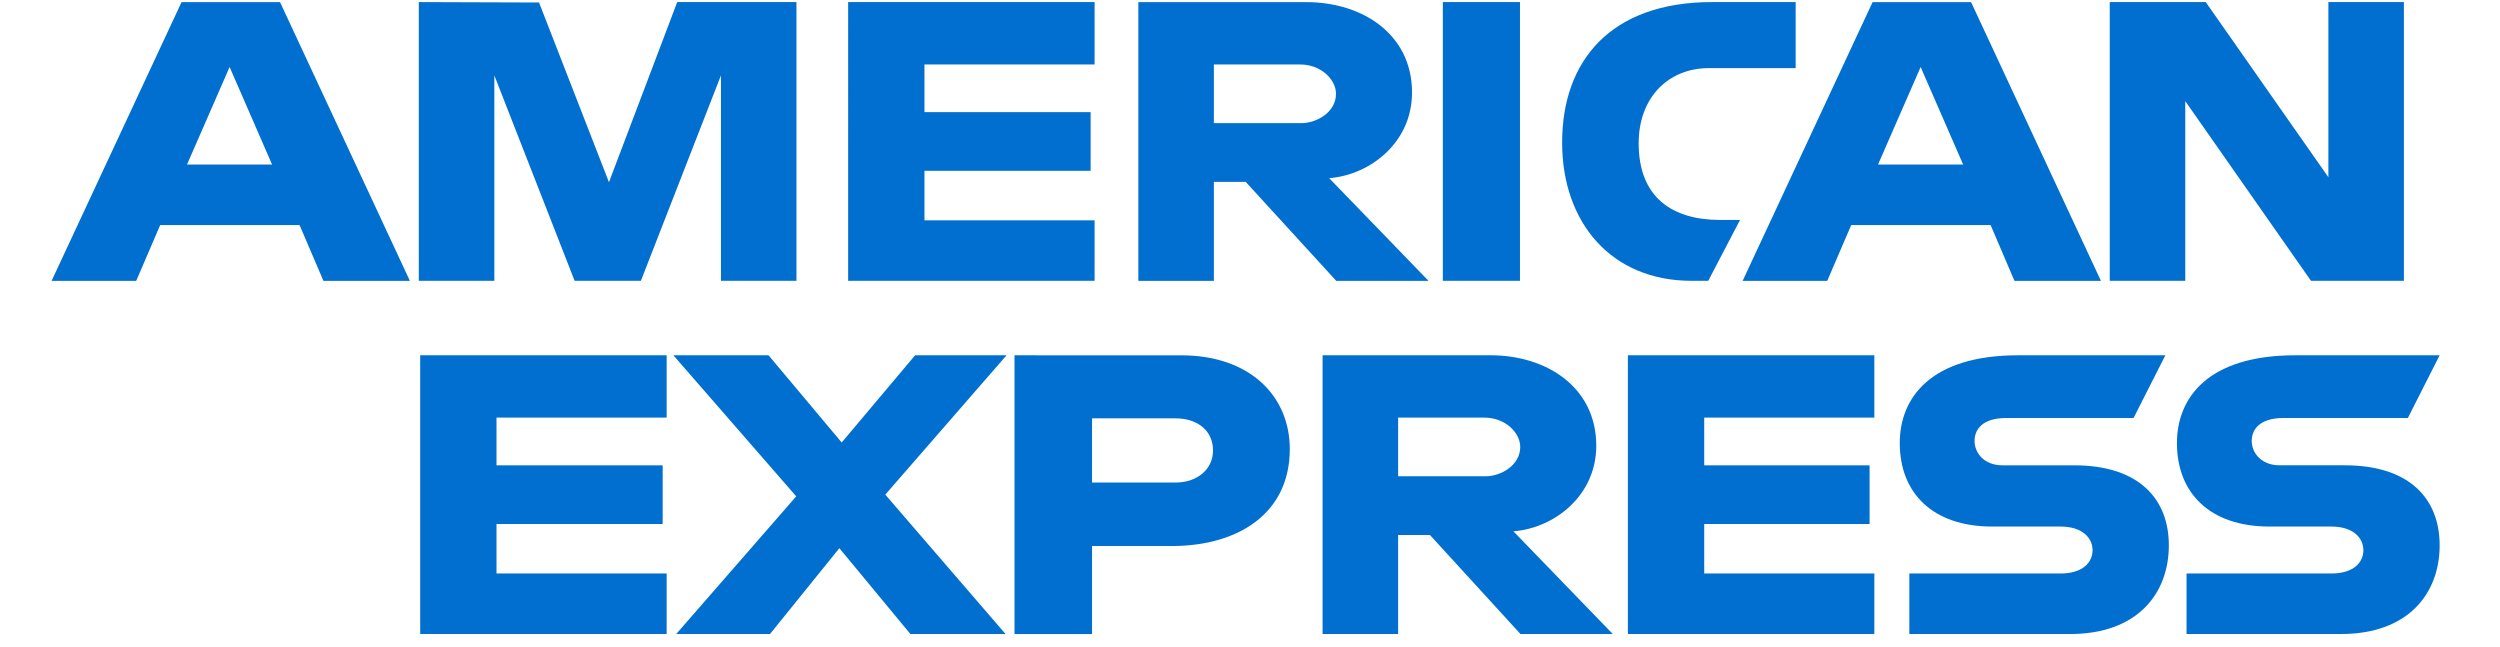 <svg xmlns="http://www.w3.org/2000/svg" width="116" height="30" fill="none"><path d="m8.424.099-6.03 12.933H6.32l1.113-2.59H13.9l1.107 2.59h4.012L12.994.1Zm2.23 3.01 1.971 4.526H8.677Zm8.779 9.921V.097l5.578.019 3.245 8.339L31.423.097h5.533V13.03h-3.504V3.5l-3.715 9.53h-3.074L22.938 3.5v9.53h-3.505m19.921 0V.097H50.79V2.99h-7.895v2.212h7.71v2.723h-7.71v2.297h7.895v2.808H39.354M52.819.099v12.933h3.505V8.438H57.8l4.202 4.594h4.282l-4.61-4.765c1.891-.147 3.844-1.645 3.844-3.972 0-2.722-2.316-4.196-4.9-4.196zm3.505 2.893h4.006c.961 0 1.66.693 1.66 1.361 0 .86-.906 1.362-1.608 1.362h-4.058V2.992M70.527 13.03h-3.579V.097h3.579V13.03m8.735 0h-.772c-3.738 0-6.007-2.716-6.007-6.414 0-3.788 2.244-6.52 6.963-6.52h3.873V3.16h-4.014c-1.916 0-3.271 1.38-3.271 3.489 0 2.504 1.549 3.556 3.781 3.556h.923l-1.476 2.825M86.888.099l-6.03 12.933h3.926l1.113-2.59h6.467l1.107 2.59h4.012L91.459.1Zm2.23 3.01 1.972 4.526h-3.95zm8.774 9.921V.097h4.455l5.69 8.126V.097h3.504V13.03h-4.311l-5.834-8.339v8.339h-3.504M19.497 29.418V16.485h11.436v2.893h-7.895v2.212h7.71v2.723h-7.71v2.297h7.895v2.808H19.497m56.037 0V16.485H86.97v2.893h-7.894v2.212h7.673v2.723h-7.673v2.297h7.894v2.808H75.534m-44.157 0 5.568-6.387-5.7-6.546h4.415l3.395 4.047 3.406-4.047h4.243l-5.626 6.466 5.578 6.467h-4.414l-3.296-3.983-3.217 3.983h-4.352m15.696-12.932v12.935h3.597v-4.085h3.689c3.121 0 5.487-1.528 5.487-4.499 0-2.462-1.856-4.35-5.032-4.35zm3.597 2.926h3.885c1.008 0 1.729.57 1.729 1.489 0 .863-.717 1.489-1.74 1.489H50.67v-2.978m10.698-2.927v12.933h3.505v-4.595h1.476l4.201 4.595h4.283l-4.611-4.765c1.892-.147 3.845-1.646 3.845-3.973 0-2.721-2.316-4.195-4.9-4.195zm3.505 2.893h4.006c.961 0 1.66.693 1.66 1.36 0 .86-.906 1.362-1.608 1.362h-4.058v-2.722m23.72 10.04V26.61h7.014c1.038 0 1.488-.517 1.488-1.085 0-.543-.448-1.093-1.488-1.093h-3.17c-2.754 0-4.288-1.549-4.288-3.874 0-2.073 1.404-4.073 5.499-4.073h6.825l-1.476 2.91h-5.903c-1.128 0-1.475.546-1.475 1.067 0 .537.429 1.128 1.29 1.128h3.321c3.071 0 4.404 1.607 4.404 3.712 0 2.263-1.485 4.116-4.571 4.116h-7.47m12.863 0V26.61h6.718c1.038 0 1.487-.517 1.487-1.085 0-.543-.448-1.093-1.487-1.093H105.3c-2.755 0-4.29-1.549-4.29-3.874 0-2.073 1.405-4.073 5.5-4.073h6.689l-1.475 2.91h-5.768c-1.128 0-1.476.546-1.476 1.067 0 .537.43 1.128 1.292 1.128h3.023c3.07 0 4.404 1.607 4.404 3.712 0 2.263-1.485 4.116-4.571 4.116h-7.173" style="fill:#016fd0;fill-opacity:1;fill-rule:evenodd;stroke:none;stroke-width:.133;font-variation-settings:normal;opacity:1;vector-effect:none;stroke-linecap:butt;stroke-linejoin:miter;stroke-miterlimit:4;stroke-dasharray:none;stroke-dashoffset:0;stroke-opacity:1;stop-color:#000;stop-opacity:1"/></svg>